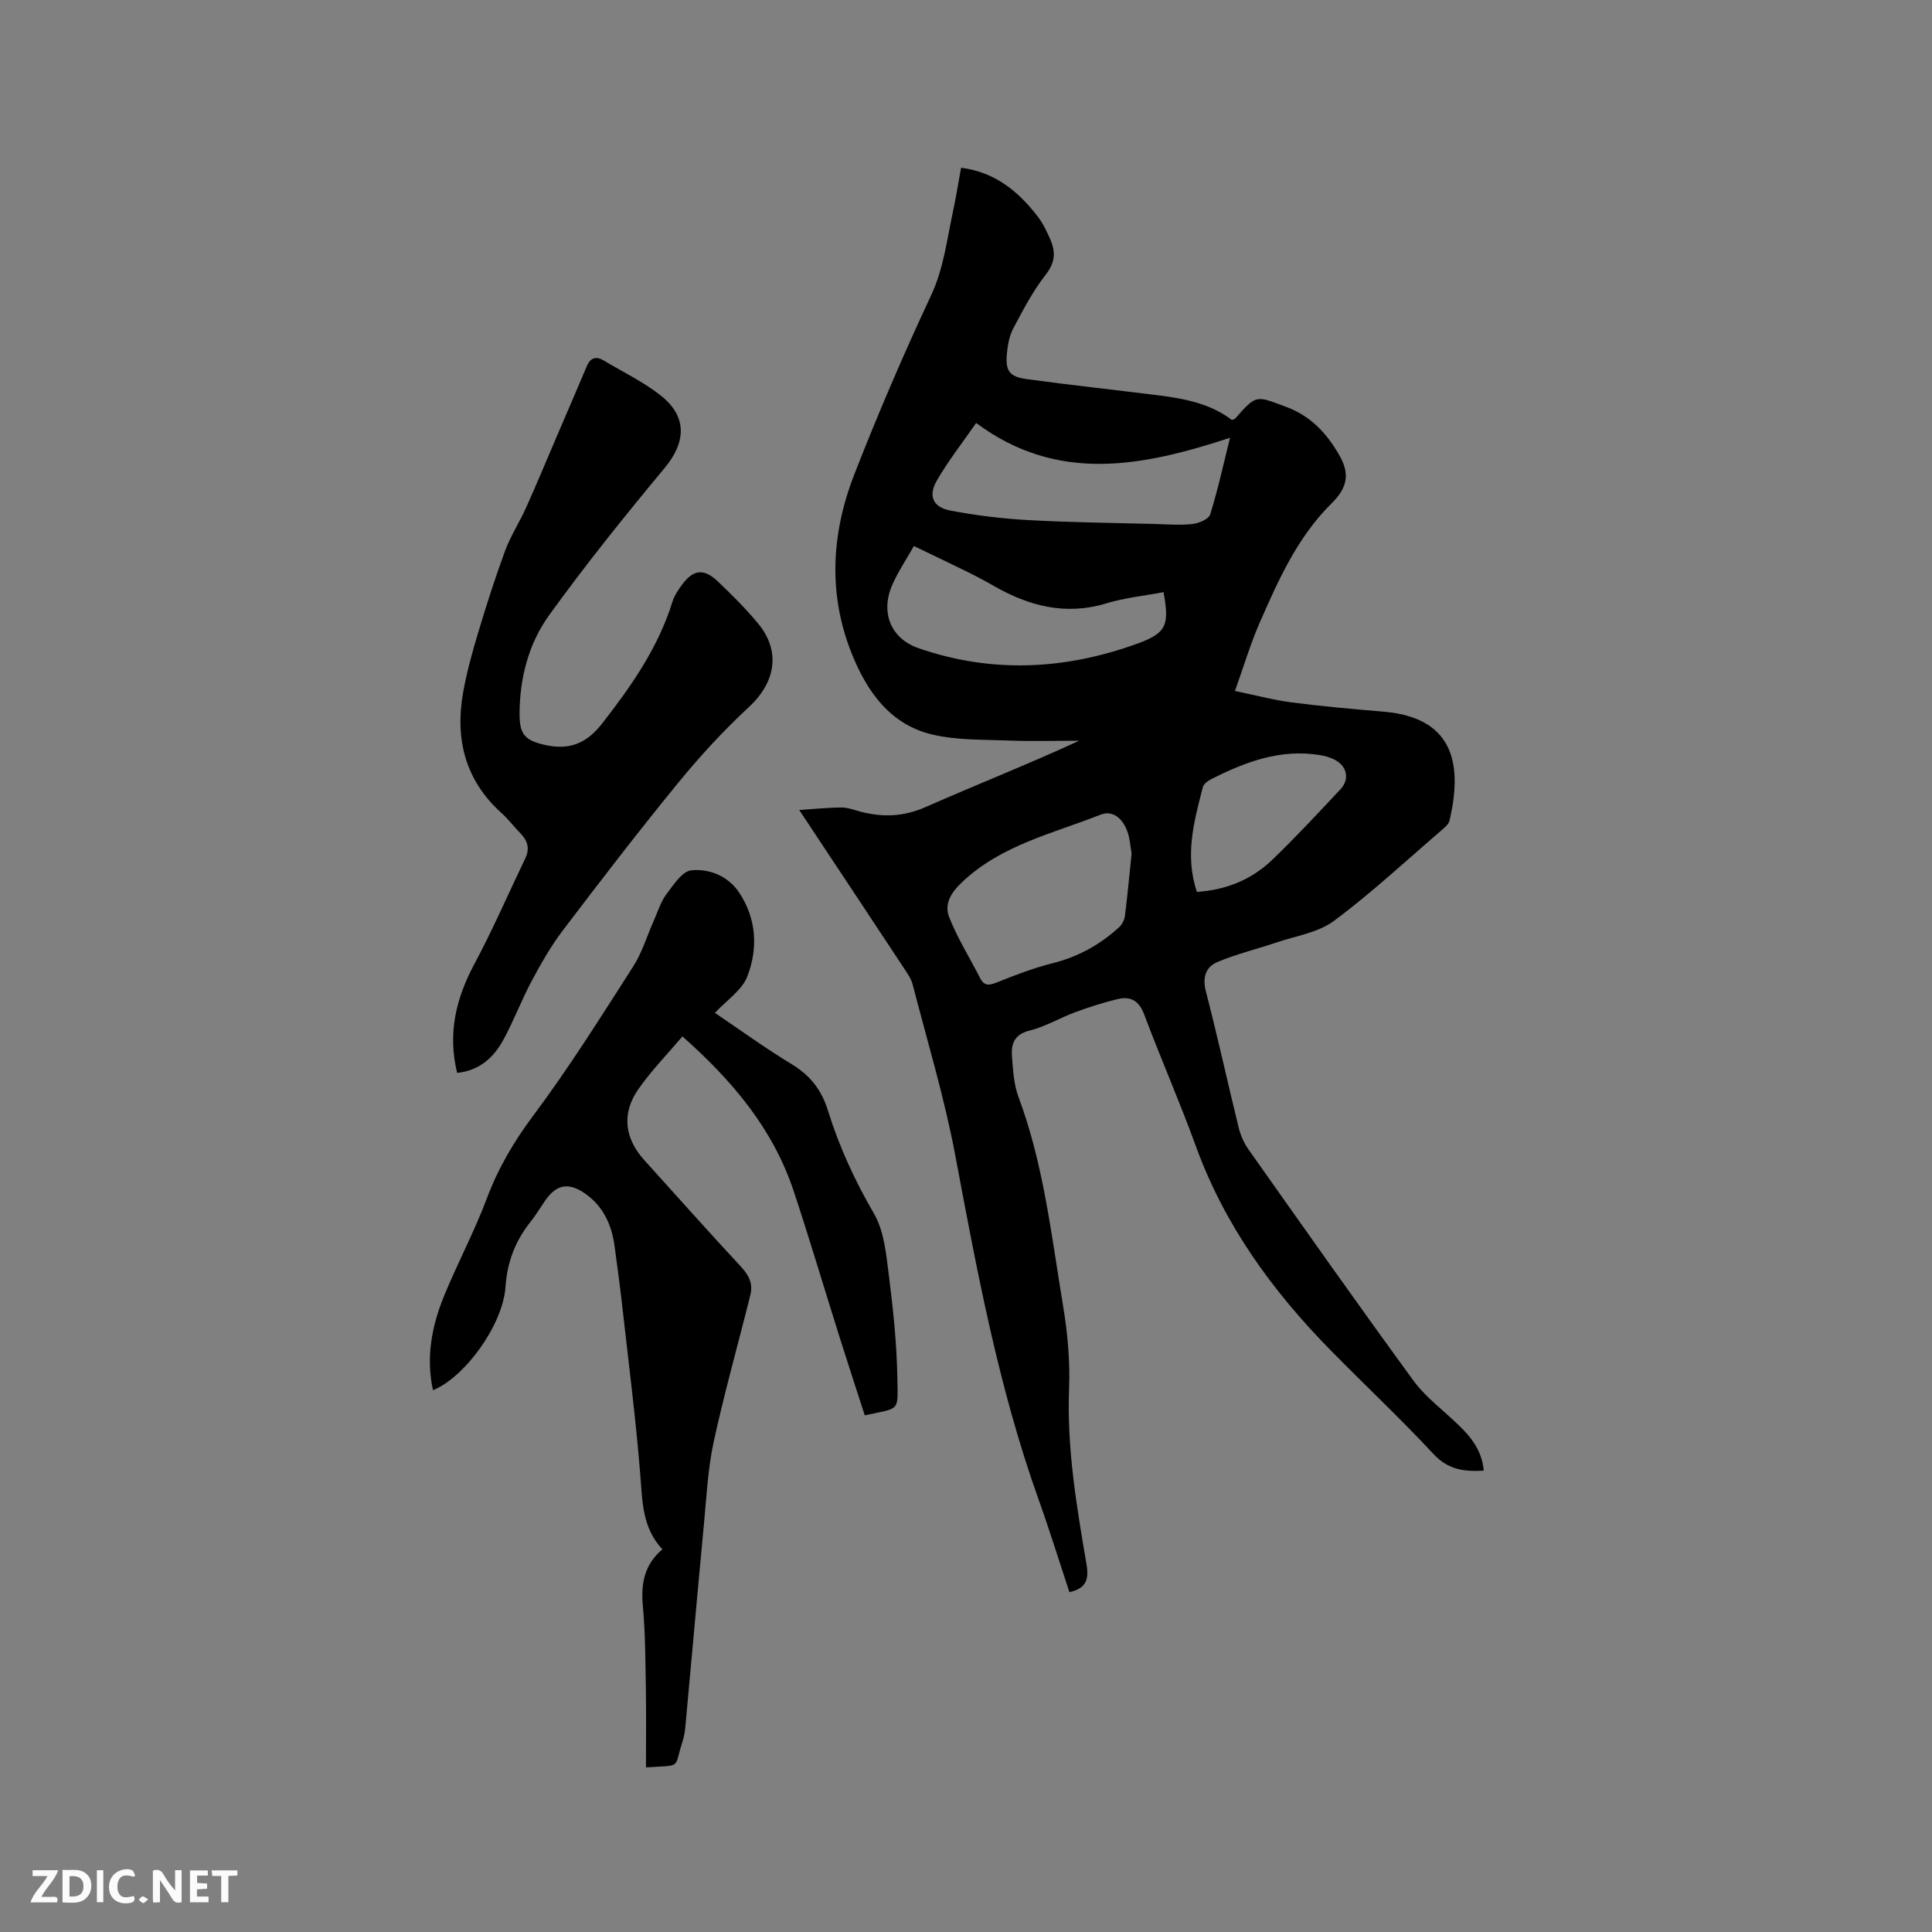 <svg enable-background="new 0 0 400 400" viewBox="0 0 400 400" xmlns="http://www.w3.org/2000/svg"><rect x="0" y="0" width="400" height="400" fill="#808080" stroke="none"/><path d="m307.19 304.48c-4.03.24-7.37-.18-10.39-3.43-6.86-7.37-14.21-14.27-21.27-21.45-12.08-12.28-22.02-25.96-27.96-42.35-3.32-9.15-7.25-18.08-10.67-27.2-1.08-2.89-2.85-3.85-5.54-3.19-2.97.72-5.9 1.65-8.76 2.71-3.18 1.17-6.16 2.99-9.41 3.79-3.34.83-3.89 2.92-3.66 5.6.24 2.73.38 5.59 1.32 8.11 5.21 13.92 6.81 28.61 9.22 43.1.95 5.71 1.5 11.6 1.27 17.36-.48 12.3 1.56 24.29 3.6 36.29.55 3.24-.06 5.03-3.53 5.82-2.11-6.38-4.11-12.84-6.39-19.21-8.27-23.13-12.72-47.16-17.24-71.21-2.24-11.94-5.79-23.64-8.83-35.42-.31-1.19-1.09-2.28-1.78-3.33-7-10.61-14.03-21.19-21.7-32.77 3.38-.22 6.09-.52 8.8-.51 1.34 0 2.69.55 4.02.89 4.53 1.15 8.81 1.01 13.28-.96 10.54-4.65 21.27-8.87 31.86-13.76-4.84 0-9.68.15-14.51-.04-5.35-.21-10.86-.03-16.01-1.27-8.63-2.08-13.4-8.86-16.53-16.64-5-12.41-4.26-25.02.51-37.23 4.88-12.51 10.19-24.86 15.88-37.02 2.59-5.54 3.24-11.34 4.48-17.09.65-2.99 1.12-6.02 1.73-9.34 7.04.9 11.89 4.91 15.9 10.14 1.08 1.41 1.86 3.08 2.58 4.72 1.13 2.57 1.01 4.77-.95 7.27-2.65 3.38-4.68 7.29-6.71 11.11-.82 1.54-1.16 3.42-1.33 5.18-.34 3.64.47 4.84 4.1 5.34 9.02 1.23 18.08 2.21 27.11 3.34 5.48.69 10.89 1.69 15.37 5.13.32-.14.56-.17.68-.3 4.45-5.08 4.32-4.73 10.51-2.44 5.17 1.91 8.42 5.49 11.01 9.95 2.32 3.99 1.68 6.84-1.57 10.06-7.02 6.93-10.97 15.78-14.84 24.61-1.94 4.41-3.31 9.07-5.16 14.22 4.42.91 8.07 1.89 11.79 2.37 6.3.81 12.64 1.38 18.97 1.91 15.28 1.28 16.16 11.84 13.67 22.55-.19.81-1.1 1.52-1.8 2.13-7.32 6.29-14.4 12.89-22.13 18.64-3.3 2.45-7.94 3.12-12 4.5s-8.27 2.37-12.2 4.05c-2.38 1.02-3.06 3.22-2.3 6.11 2.42 9.32 4.46 18.73 6.76 28.08.39 1.6 1.09 3.22 2.03 4.56 11.32 16.01 22.6 32.05 34.17 47.88 2.52 3.45 6.14 6.1 9.25 9.12 2.71 2.57 4.96 5.43 5.3 9.52zm-72.9-127.74c-.25-1.29-.32-3.26-1.02-4.96-.94-2.28-2.85-4.13-5.46-3.09-9.84 3.89-20.41 6.23-28.54 13.87-2.41 2.26-3.83 4.59-2.74 7.36 1.72 4.35 4.24 8.37 6.38 12.56.91 1.78 1.97 1.52 3.6.87 3.71-1.49 7.47-2.93 11.34-3.9 5.28-1.32 9.82-3.81 13.79-7.42.63-.57 1.15-1.52 1.26-2.36.52-4.1.89-8.21 1.39-12.93zm-32.19-89.17c-2.99 4.32-5.88 7.98-8.17 11.99-1.8 3.14-.75 5.46 2.8 6.14 5.26 1 10.63 1.67 15.98 1.97 8.74.49 17.51.58 26.27.81 2.64.07 5.3.3 7.9.01 1.33-.15 3.37-1.01 3.68-1.99 1.63-5.27 2.81-10.67 4.1-15.86-18.09 5.92-35.65 9.5-52.56-3.07zm-12.89 25.48c-1.62 2.87-3.28 5.33-4.46 8.01-2.5 5.67-.39 11.13 5.43 13.14 15.21 5.27 30.45 4.48 45.42-.99 5.98-2.18 6.52-3.86 5.3-10.61-3.95.75-7.99 1.15-11.81 2.31-8.47 2.58-16.05.57-23.39-3.63-1.74-1-3.52-1.95-5.33-2.84-3.58-1.77-7.19-3.48-11.16-5.39zm58.59 71.61c6.17-.41 11.39-2.6 15.62-6.66 4.87-4.68 9.47-9.65 14.1-14.58 1.92-2.05 1.42-4.68-1.05-6.05-.99-.55-2.16-.87-3.29-1.05-8.09-1.3-15.32 1.41-22.34 4.96-.72.36-1.63 1-1.8 1.68-1.83 7.05-3.78 14.12-1.24 21.7z" fill="#000001"/><path d="m137.14 320.77c-4.2-4.52-4.13-9.9-4.57-15.36-.93-11.61-2.41-23.17-3.71-34.74-.47-4.21-1.04-8.41-1.61-12.61-.6-4.48-2.37-8.38-6.19-11-3.45-2.37-5.93-1.79-8.24 1.58-.96 1.4-1.83 2.87-2.88 4.19-3.19 3.99-4.92 8.32-5.28 13.58-.54 7.98-8.49 18.78-15.02 21.42-1.48-6.84-.24-13.33 2.32-19.57 2.77-6.75 6.24-13.23 8.8-20.05 2.36-6.3 5.59-11.82 9.64-17.23 7.41-9.91 14-20.44 20.69-30.87 1.86-2.9 2.86-6.34 4.28-9.52.82-1.83 1.41-3.85 2.58-5.42 1.46-1.94 3.28-4.79 5.18-4.98 3.78-.38 7.65 1.21 9.92 4.63 3.59 5.41 3.92 11.57 1.66 17.37-1.1 2.83-4.24 4.87-6.69 7.52 5.33 3.6 10.46 7.33 15.86 10.6 3.83 2.32 6.18 5.27 7.53 9.6 2.32 7.47 5.57 14.54 9.55 21.38 2.12 3.66 2.52 8.47 3.08 12.85.89 7.03 1.63 14.12 1.75 21.19.11 7.07.63 6.09-6.75 7.7-1.76-5.44-3.56-10.93-5.29-16.43-3.15-9.99-6.12-20.04-9.42-29.98-4.26-12.86-12.66-22.85-23.04-32.04-3.08 3.63-6.41 7.04-9.11 10.9-3.53 5.04-2.87 10.2 1.21 14.71 6.68 7.39 13.3 14.84 20.09 22.14 1.61 1.73 2.43 3.52 1.89 5.7-2.51 10.16-5.38 20.23-7.6 30.45-1.22 5.62-1.5 11.47-2.04 17.22-1.33 14.02-2.56 28.05-3.86 42.08-.1 1.05-.33 2.1-.66 3.11-1.73 5.38.07 4.53-7.47 5.03 0-5.42.07-10.8-.02-16.18-.1-5.72-.1-11.47-.62-17.16-.43-4.61.24-8.59 4.04-11.81z" fill="#000001"/><path d="m94.64 222.13c-1.98-8.22-.24-15.41 3.56-22.51 3.83-7.15 7.06-14.62 10.57-21.94.96-2 .46-3.64-1.03-5.16-1.33-1.36-2.49-2.91-3.9-4.18-7.59-6.83-9.68-15.42-7.93-25.12.75-4.15 1.88-8.24 3.1-12.28 1.7-5.67 3.5-11.32 5.55-16.87 1.15-3.11 3-5.95 4.37-8.99 2.15-4.79 4.17-9.65 6.24-14.48 2.12-4.94 4.24-9.87 6.34-14.82.76-1.78 1.95-2.07 3.53-1.12 3.97 2.39 8.24 4.42 11.84 7.29 5.48 4.38 5.12 9.66.72 14.95-8.25 9.92-16.34 19.99-23.89 30.44-4.25 5.88-6.11 12.99-6.14 20.4-.01 4.19 1.01 5.48 4.98 6.43 5.19 1.25 8.85-.17 12.13-4.39 6.01-7.72 11.58-15.66 14.53-25.16.4-1.28 1.2-2.49 2.01-3.58 2.32-3.14 4.5-3.41 7.38-.68 2.91 2.77 5.78 5.62 8.34 8.71 4.77 5.75 3.63 12.21-1.85 17.28-5.26 4.87-10.16 10.2-14.7 15.75-8.18 10-16.05 20.25-23.87 30.54-2.46 3.24-4.5 6.84-6.43 10.44-2.09 3.91-3.66 8.11-5.77 12.01-2.02 3.76-4.93 6.55-9.68 7.04z" fill="#000001"/><g fill="#fafbfa"><path d="m37.59 393.81c-.92.31-1.52.05-2-.78-.7-1.2-1.52-2.34-2.47-3.78v4.59c-.55.03-.95.05-1.41.07-.03-.37-.06-.64-.06-.91 0-1.91 0-3.81 0-5.7 1.13-.41 1.77-.03 2.29.91.62 1.11 1.38 2.14 2.31 3.19v-4.2h1.35v6.61z"/><path d="m12.94 393.88v-6.75c1.9.19 3.93-.54 5.37 1.29.8 1.01.78 2.88.03 3.97-1.37 1.97-3.4 1.51-5.4 1.49m1.45-1.22c2.04.12 2.92-.58 2.89-2.21-.03-1.51-.98-2.19-2.89-2z"/><path d="m11.81 393.87h-5.49c.68-2.18 2.47-3.48 3.51-5.45h-3.08v-1.21h5.29c-.71 2.13-2.44 3.48-3.47 5.51.86 0 1.63.04 2.39-.01.79-.05 1.14.21.85 1.16"/><path d="m39.33 393.86v-6.61h3.7v1.07h-2.22v1.52c.68.04 1.34.09 2.07.13v1.07c-.72.05-1.38.09-2.1.14v1.48h2.4v1.19h-3.85z"/><path d="m27.71 388.56c-1.15-.3-2.46-.61-3.1.64-.37.73-.41 1.93-.06 2.67.63 1.35 1.99.93 3.17.68.35.94-.01 1.32-.93 1.46-1.62.25-3.05-.27-3.76-1.48-.73-1.24-.6-3.03.31-4.17.88-1.11 2.71-1.7 4-1.16.32.13.44.74.65 1.12-.1.08-.19.16-.28.24"/><path d="m49.15 387.24v1.07c-.59.02-1.17.05-1.87.08v5.44h-1.48v-5.44h-1.85c-.05-.4-.08-.73-.13-1.15z"/><path d="m20.06 387.21h1.33v6.62h-1.33z"/><path d="m30.68 393.25c-.49.38-.8.79-1.05.76-.32-.05-.6-.45-.9-.7.26-.24.51-.64.8-.67.29-.04.62.3 1.15.61"/></g></svg>